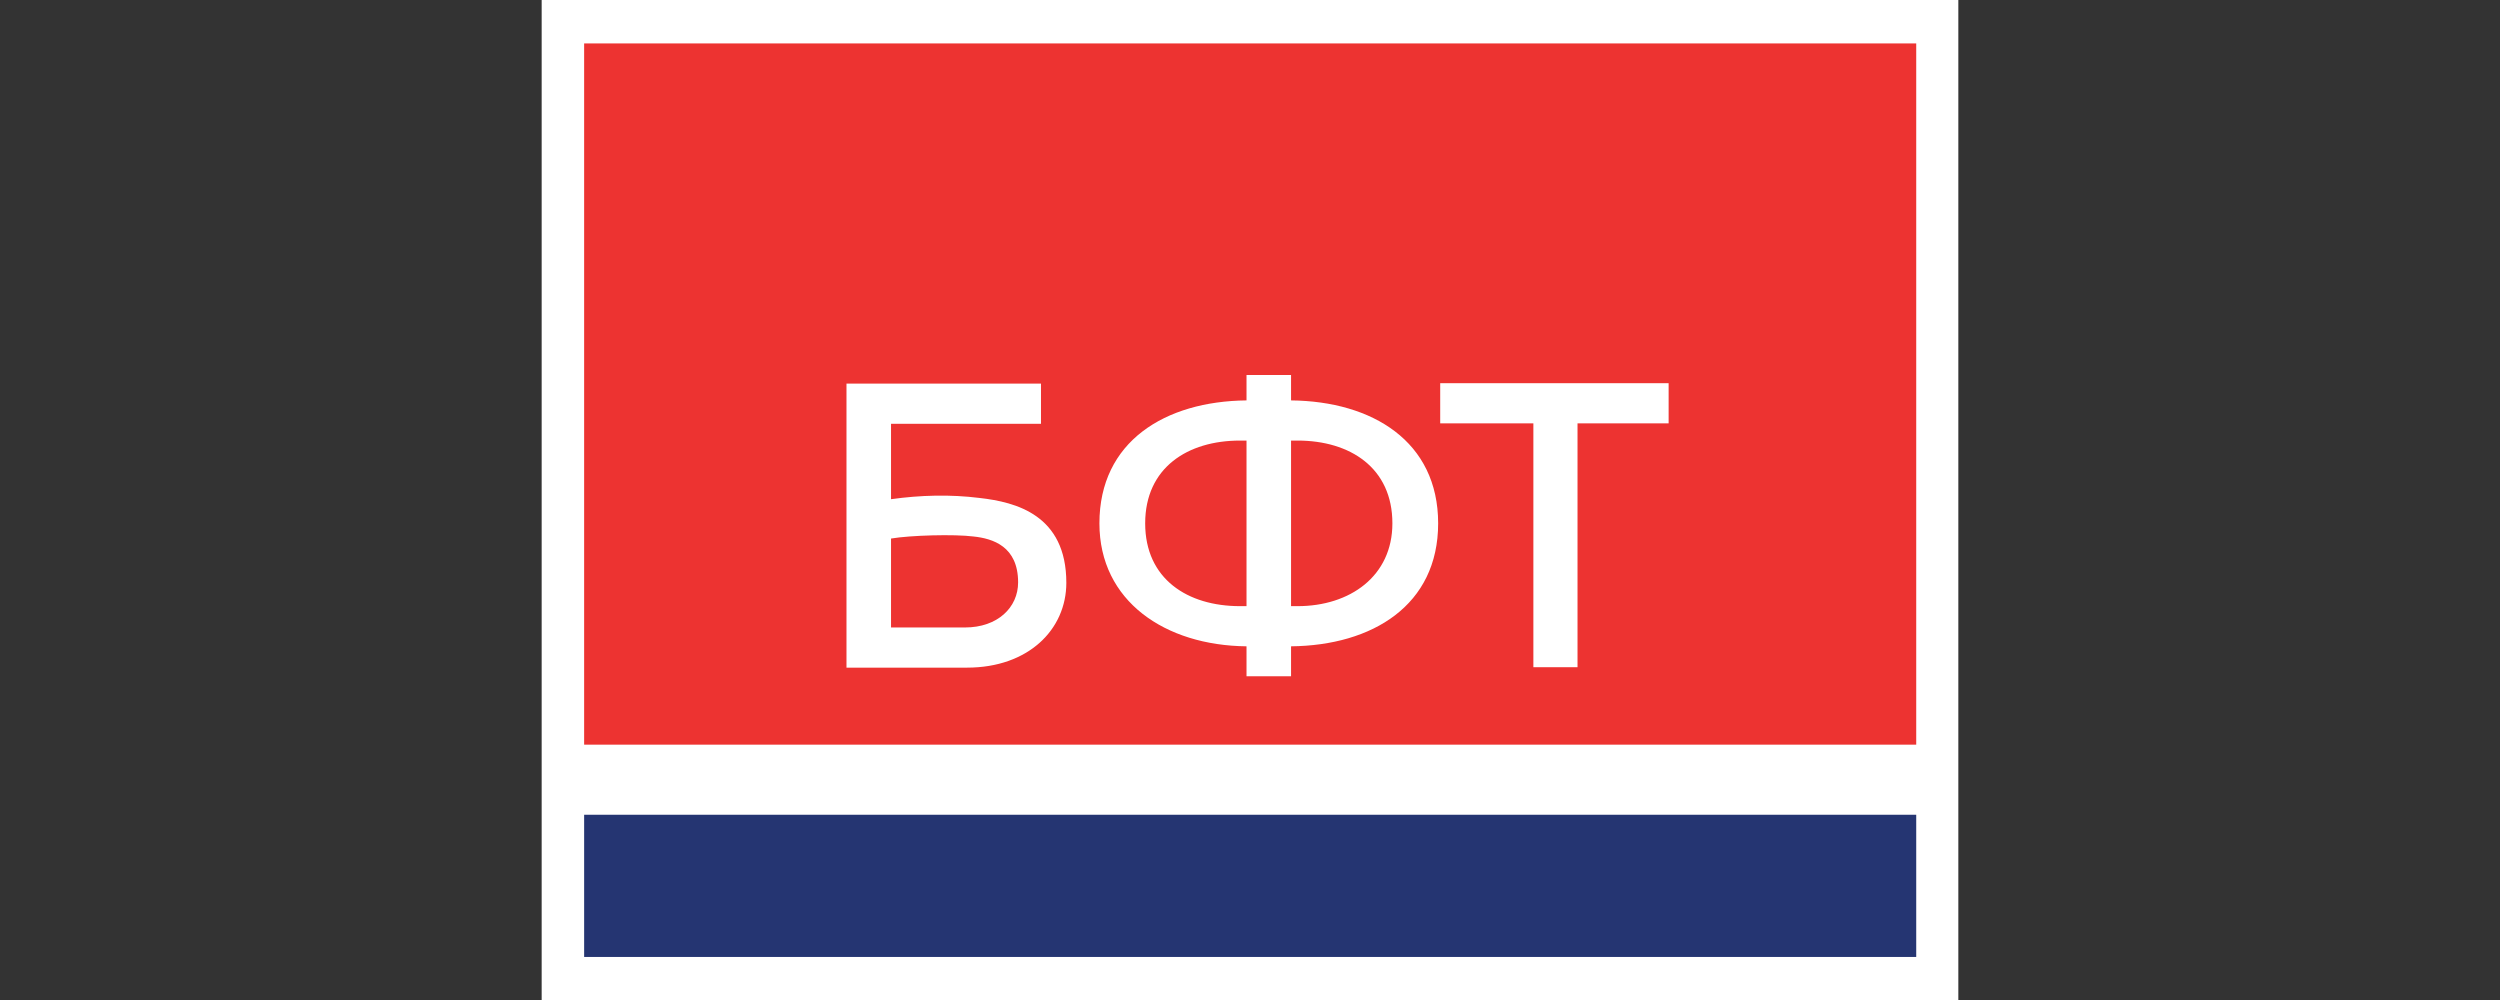 <?xml version="1.0" encoding="UTF-8"?> <svg xmlns="http://www.w3.org/2000/svg" width="180" height="72" viewBox="0 0 180 72" fill="none"><rect x="0" y="0" width="180" height="72" fill="#333333" stroke="none"/><g clip-path="url(#clip0_1754_18)"><path d="M141 0H39V72H141V0Z" fill="white"></path><path d="M137.968 58.662H42.058V68.901H137.968V58.662Z" fill="#253572"></path><path d="M137.968 3.127H42.058V53.615H137.968V3.127Z" fill="#ED3331"></path><path d="M120.141 27.59H103.695V30.482H110.403V48.039H113.581V30.482H120.141V27.59Z" fill="white"></path><path d="M76.776 41.962C76.776 45.326 74.04 48.07 69.626 48.07H60.947V27.621H74.951V30.513H64.154V35.942C66.272 35.647 68.42 35.588 70.538 35.854C73.127 36.149 76.776 37.064 76.776 41.962ZM64.154 45.178H69.479C71.833 45.178 73.304 43.733 73.304 41.932C73.304 39.336 71.48 38.775 70.097 38.628C68.714 38.451 65.537 38.539 64.154 38.775V45.178Z" fill="white"></path><path d="M92.956 46.535V48.689H89.749V46.535C83.894 46.475 79.158 43.289 79.158 37.682C79.158 31.78 83.894 28.889 89.749 28.829V27H92.956V28.829C98.81 28.889 103.547 31.78 103.547 37.682C103.547 43.584 98.81 46.475 92.956 46.535ZM89.749 43.643V31.721H89.278C85.513 31.721 82.453 33.669 82.453 37.682C82.453 41.695 85.513 43.643 89.278 43.643H89.749ZM93.427 43.643C97.192 43.643 100.252 41.489 100.252 37.682C100.252 33.669 97.192 31.721 93.427 31.721H92.956V43.643H93.427Z" fill="white"></path></g><defs><clipPath id="clip0_1754_18"><rect width="102" height="72" fill="white" transform="translate(39)"></rect></clipPath></defs></svg> 